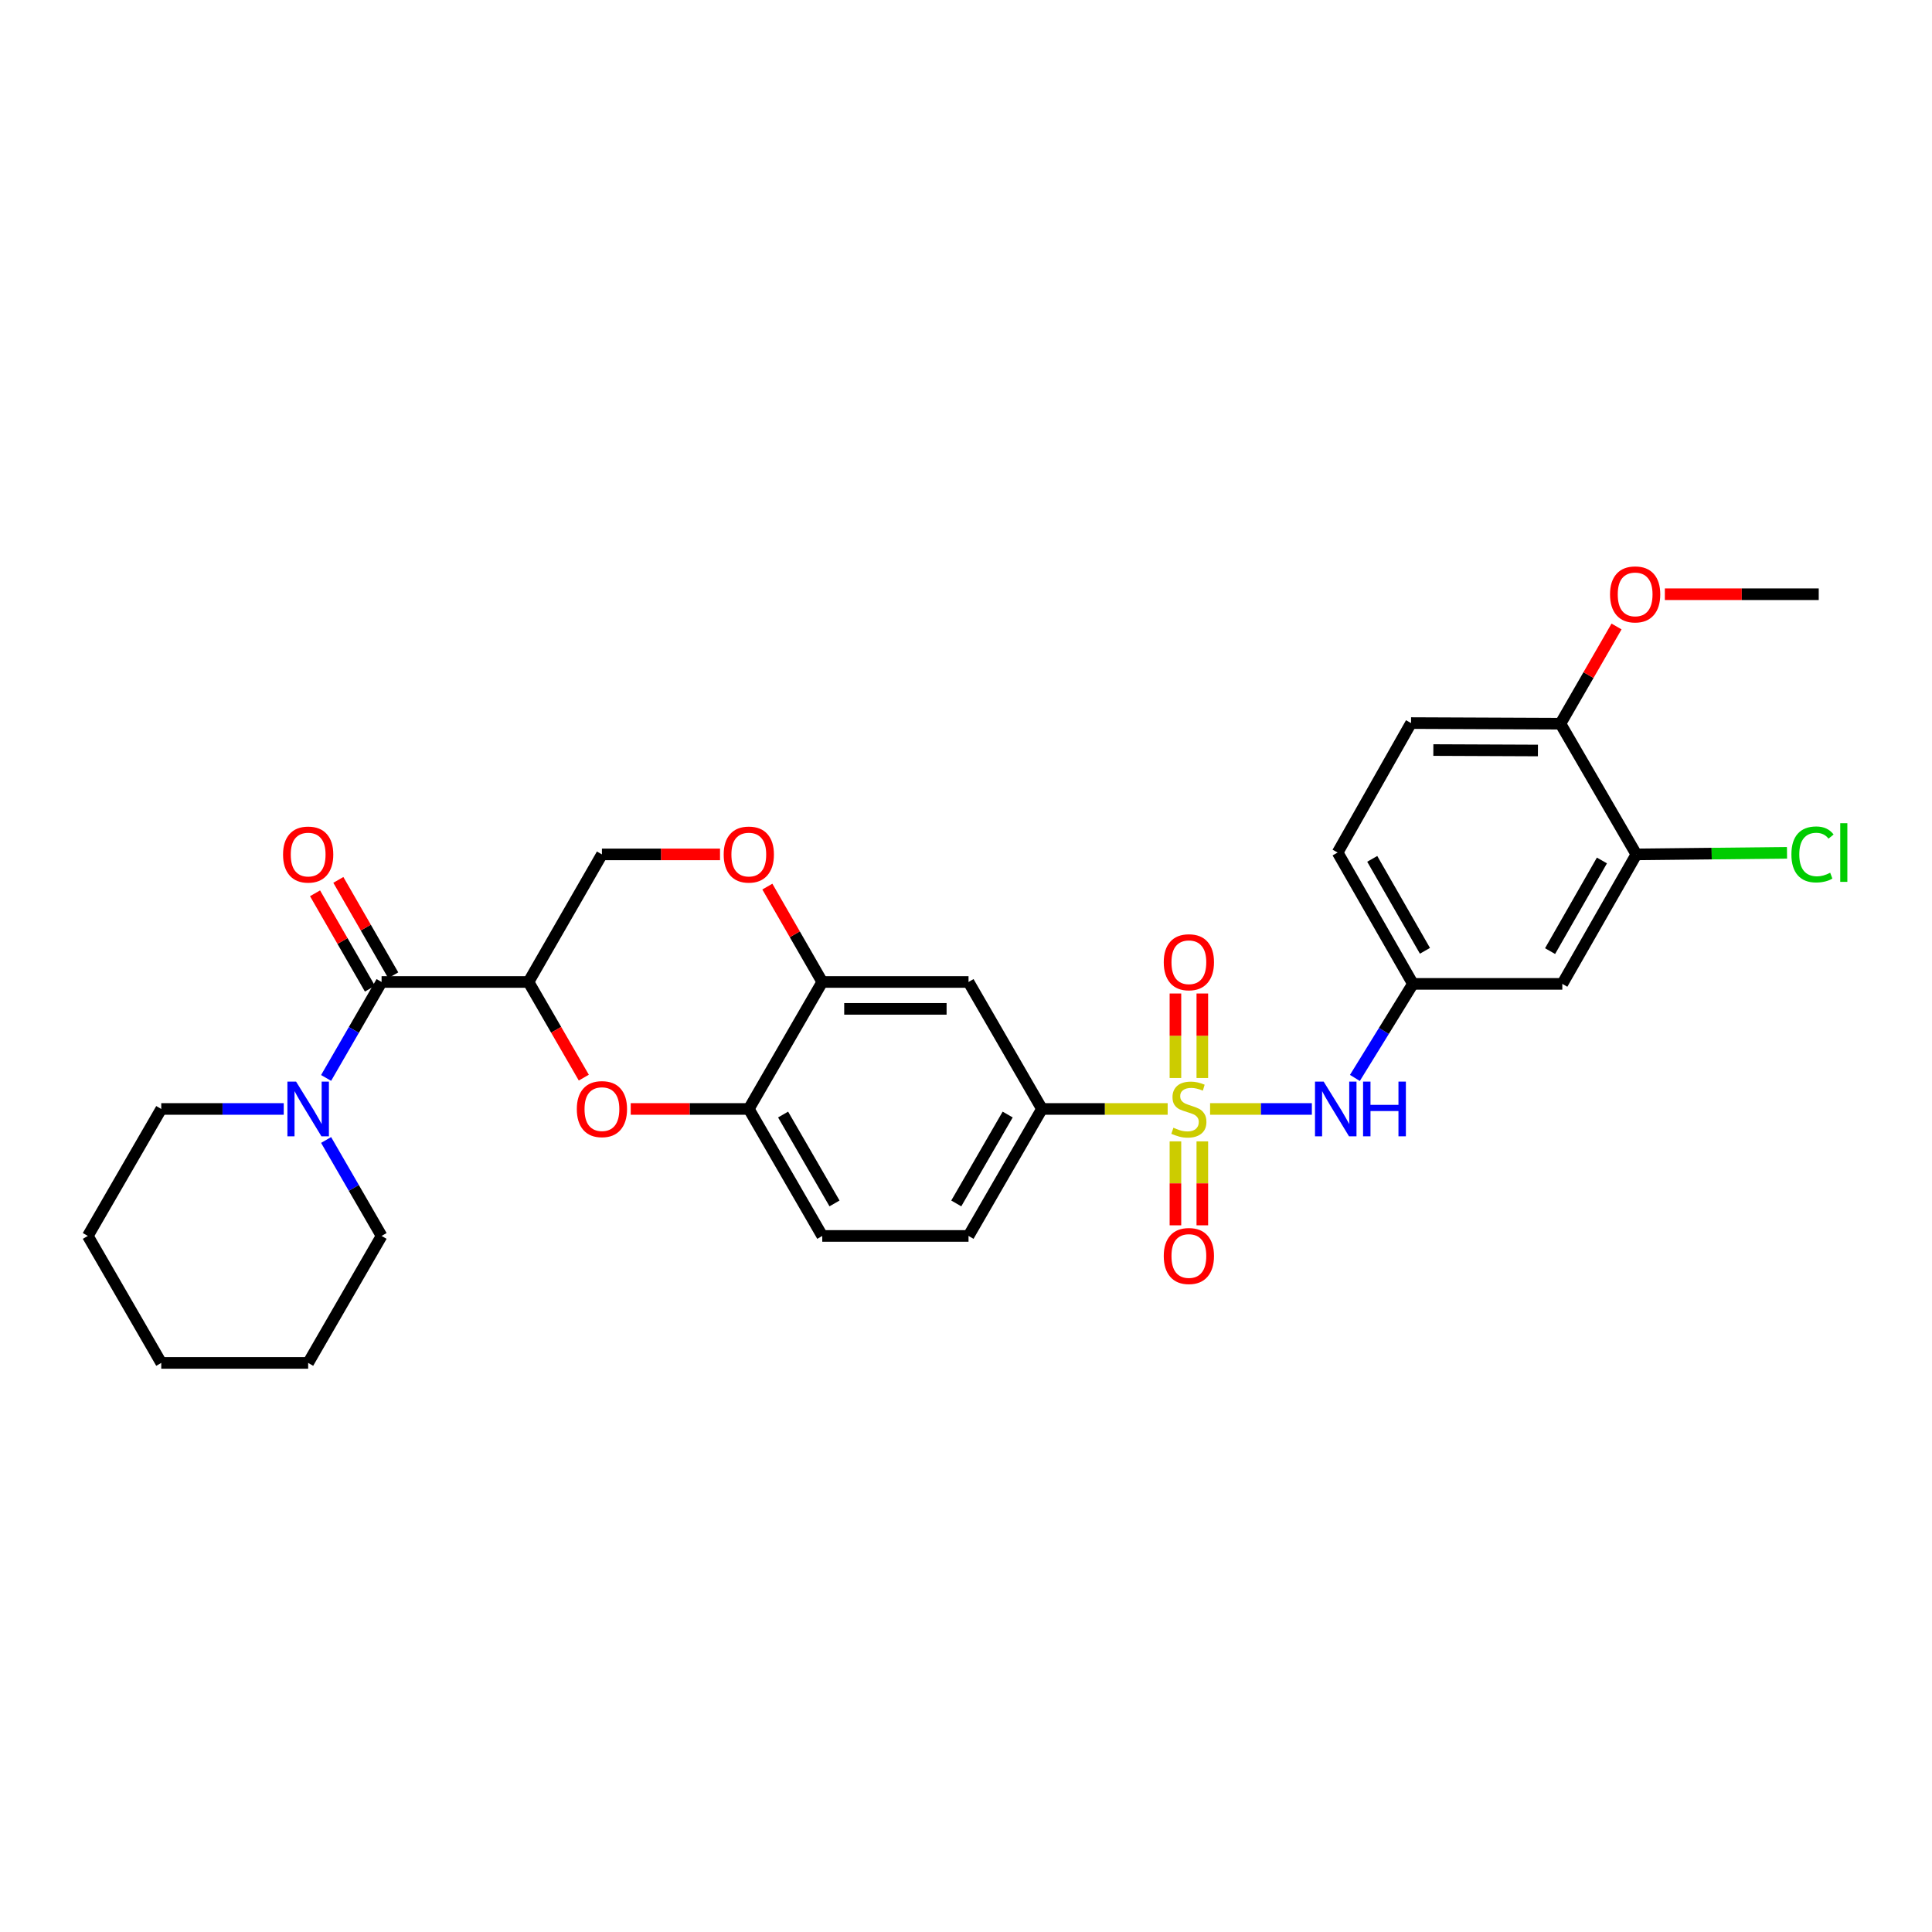 <?xml version='1.0' encoding='iso-8859-1'?>
<svg version='1.1' baseProfile='full'
              xmlns='http://www.w3.org/2000/svg'
                      xmlns:rdkit='http://www.rdkit.org/xml'
                      xmlns:xlink='http://www.w3.org/1999/xlink'
                  xml:space='preserve'
width='1000px' height='1000px' viewBox='0 0 1000 1000'>
<!-- END OF HEADER -->
<rect style='opacity:1.0;fill:#FFFFFF;stroke:none' width='1000' height='1000' x='0' y='0'> </rect>
<path class='bond-3' d='M 604.379,573.994 L 571.847,573.994' style='fill:none;fill-rule:evenodd;stroke:#CCCC00;stroke-width:6px;stroke-linecap:butt;stroke-linejoin:miter;stroke-opacity:1' />
<path class='bond-3' d='M 571.847,573.994 L 539.315,573.994' style='fill:none;fill-rule:evenodd;stroke:#000000;stroke-width:6px;stroke-linecap:butt;stroke-linejoin:miter;stroke-opacity:1' />
<path class='bond-4' d='M 626.341,573.994 L 652.678,573.994' style='fill:none;fill-rule:evenodd;stroke:#CCCC00;stroke-width:6px;stroke-linecap:butt;stroke-linejoin:miter;stroke-opacity:1' />
<path class='bond-4' d='M 652.678,573.994 L 679.016,573.994' style='fill:none;fill-rule:evenodd;stroke:#0000FF;stroke-width:6px;stroke-linecap:butt;stroke-linejoin:miter;stroke-opacity:1' />
<path class='bond-10' d='M 622.318,557.973 L 622.318,536.103' style='fill:none;fill-rule:evenodd;stroke:#CCCC00;stroke-width:6px;stroke-linecap:butt;stroke-linejoin:miter;stroke-opacity:1' />
<path class='bond-10' d='M 622.318,536.103 L 622.318,514.232' style='fill:none;fill-rule:evenodd;stroke:#FF0000;stroke-width:6px;stroke-linecap:butt;stroke-linejoin:miter;stroke-opacity:1' />
<path class='bond-10' d='M 608.402,557.973 L 608.402,536.103' style='fill:none;fill-rule:evenodd;stroke:#CCCC00;stroke-width:6px;stroke-linecap:butt;stroke-linejoin:miter;stroke-opacity:1' />
<path class='bond-10' d='M 608.402,536.103 L 608.402,514.232' style='fill:none;fill-rule:evenodd;stroke:#FF0000;stroke-width:6px;stroke-linecap:butt;stroke-linejoin:miter;stroke-opacity:1' />
<path class='bond-11' d='M 608.402,590.775 L 608.402,612.499' style='fill:none;fill-rule:evenodd;stroke:#CCCC00;stroke-width:6px;stroke-linecap:butt;stroke-linejoin:miter;stroke-opacity:1' />
<path class='bond-11' d='M 608.402,612.499 L 608.402,634.222' style='fill:none;fill-rule:evenodd;stroke:#FF0000;stroke-width:6px;stroke-linecap:butt;stroke-linejoin:miter;stroke-opacity:1' />
<path class='bond-11' d='M 622.318,590.775 L 622.318,612.499' style='fill:none;fill-rule:evenodd;stroke:#CCCC00;stroke-width:6px;stroke-linecap:butt;stroke-linejoin:miter;stroke-opacity:1' />
<path class='bond-11' d='M 622.318,612.499 L 622.318,634.222' style='fill:none;fill-rule:evenodd;stroke:#FF0000;stroke-width:6px;stroke-linecap:butt;stroke-linejoin:miter;stroke-opacity:1' />
<path class='bond-0' d='M 273.551,508.27 L 287.865,533.023' style='fill:none;fill-rule:evenodd;stroke:#000000;stroke-width:6px;stroke-linecap:butt;stroke-linejoin:miter;stroke-opacity:1' />
<path class='bond-0' d='M 287.865,533.023 L 302.18,557.776' style='fill:none;fill-rule:evenodd;stroke:#FF0000;stroke-width:6px;stroke-linecap:butt;stroke-linejoin:miter;stroke-opacity:1' />
<path class='bond-1' d='M 273.551,508.27 L 197.506,508.27' style='fill:none;fill-rule:evenodd;stroke:#000000;stroke-width:6px;stroke-linecap:butt;stroke-linejoin:miter;stroke-opacity:1' />
<path class='bond-32' d='M 273.551,508.27 L 311.558,442.237' style='fill:none;fill-rule:evenodd;stroke:#000000;stroke-width:6px;stroke-linecap:butt;stroke-linejoin:miter;stroke-opacity:1' />
<path class='bond-5' d='M 197.506,508.27 L 183.149,533.103' style='fill:none;fill-rule:evenodd;stroke:#000000;stroke-width:6px;stroke-linecap:butt;stroke-linejoin:miter;stroke-opacity:1' />
<path class='bond-5' d='M 183.149,533.103 L 168.791,557.936' style='fill:none;fill-rule:evenodd;stroke:#0000FF;stroke-width:6px;stroke-linecap:butt;stroke-linejoin:miter;stroke-opacity:1' />
<path class='bond-16' d='M 203.537,504.8 L 189.332,480.115' style='fill:none;fill-rule:evenodd;stroke:#000000;stroke-width:6px;stroke-linecap:butt;stroke-linejoin:miter;stroke-opacity:1' />
<path class='bond-16' d='M 189.332,480.115 L 175.127,455.431' style='fill:none;fill-rule:evenodd;stroke:#FF0000;stroke-width:6px;stroke-linecap:butt;stroke-linejoin:miter;stroke-opacity:1' />
<path class='bond-16' d='M 191.475,511.741 L 177.27,487.056' style='fill:none;fill-rule:evenodd;stroke:#000000;stroke-width:6px;stroke-linecap:butt;stroke-linejoin:miter;stroke-opacity:1' />
<path class='bond-16' d='M 177.27,487.056 L 163.066,462.372' style='fill:none;fill-rule:evenodd;stroke:#FF0000;stroke-width:6px;stroke-linecap:butt;stroke-linejoin:miter;stroke-opacity:1' />
<path class='bond-2' d='M 326.459,573.994 L 357.02,573.994' style='fill:none;fill-rule:evenodd;stroke:#FF0000;stroke-width:6px;stroke-linecap:butt;stroke-linejoin:miter;stroke-opacity:1' />
<path class='bond-2' d='M 357.02,573.994 L 387.58,573.994' style='fill:none;fill-rule:evenodd;stroke:#000000;stroke-width:6px;stroke-linecap:butt;stroke-linejoin:miter;stroke-opacity:1' />
<path class='bond-8' d='M 539.315,573.994 L 501.308,508.27' style='fill:none;fill-rule:evenodd;stroke:#000000;stroke-width:6px;stroke-linecap:butt;stroke-linejoin:miter;stroke-opacity:1' />
<path class='bond-18' d='M 539.315,573.994 L 501.308,639.718' style='fill:none;fill-rule:evenodd;stroke:#000000;stroke-width:6px;stroke-linecap:butt;stroke-linejoin:miter;stroke-opacity:1' />
<path class='bond-18' d='M 521.567,576.886 L 494.962,622.893' style='fill:none;fill-rule:evenodd;stroke:#000000;stroke-width:6px;stroke-linecap:butt;stroke-linejoin:miter;stroke-opacity:1' />
<path class='bond-15' d='M 701.291,557.932 L 716.306,533.592' style='fill:none;fill-rule:evenodd;stroke:#0000FF;stroke-width:6px;stroke-linecap:butt;stroke-linejoin:miter;stroke-opacity:1' />
<path class='bond-15' d='M 716.306,533.592 L 731.322,509.252' style='fill:none;fill-rule:evenodd;stroke:#000000;stroke-width:6px;stroke-linecap:butt;stroke-linejoin:miter;stroke-opacity:1' />
<path class='bond-24' d='M 168.791,590.052 L 183.149,614.885' style='fill:none;fill-rule:evenodd;stroke:#0000FF;stroke-width:6px;stroke-linecap:butt;stroke-linejoin:miter;stroke-opacity:1' />
<path class='bond-24' d='M 183.149,614.885 L 197.506,639.718' style='fill:none;fill-rule:evenodd;stroke:#000000;stroke-width:6px;stroke-linecap:butt;stroke-linejoin:miter;stroke-opacity:1' />
<path class='bond-25' d='M 146.866,573.994 L 115.164,573.994' style='fill:none;fill-rule:evenodd;stroke:#0000FF;stroke-width:6px;stroke-linecap:butt;stroke-linejoin:miter;stroke-opacity:1' />
<path class='bond-25' d='M 115.164,573.994 L 83.462,573.994' style='fill:none;fill-rule:evenodd;stroke:#000000;stroke-width:6px;stroke-linecap:butt;stroke-linejoin:miter;stroke-opacity:1' />
<path class='bond-6' d='M 425.603,508.27 L 501.308,508.27' style='fill:none;fill-rule:evenodd;stroke:#000000;stroke-width:6px;stroke-linecap:butt;stroke-linejoin:miter;stroke-opacity:1' />
<path class='bond-6' d='M 436.959,522.187 L 489.952,522.187' style='fill:none;fill-rule:evenodd;stroke:#000000;stroke-width:6px;stroke-linecap:butt;stroke-linejoin:miter;stroke-opacity:1' />
<path class='bond-9' d='M 425.603,508.27 L 411.389,483.586' style='fill:none;fill-rule:evenodd;stroke:#000000;stroke-width:6px;stroke-linecap:butt;stroke-linejoin:miter;stroke-opacity:1' />
<path class='bond-9' d='M 411.389,483.586 L 397.176,458.902' style='fill:none;fill-rule:evenodd;stroke:#FF0000;stroke-width:6px;stroke-linecap:butt;stroke-linejoin:miter;stroke-opacity:1' />
<path class='bond-30' d='M 425.603,508.27 L 387.58,573.994' style='fill:none;fill-rule:evenodd;stroke:#000000;stroke-width:6px;stroke-linecap:butt;stroke-linejoin:miter;stroke-opacity:1' />
<path class='bond-7' d='M 387.58,573.994 L 425.603,639.718' style='fill:none;fill-rule:evenodd;stroke:#000000;stroke-width:6px;stroke-linecap:butt;stroke-linejoin:miter;stroke-opacity:1' />
<path class='bond-7' d='M 405.329,576.884 L 431.945,622.89' style='fill:none;fill-rule:evenodd;stroke:#000000;stroke-width:6px;stroke-linecap:butt;stroke-linejoin:miter;stroke-opacity:1' />
<path class='bond-14' d='M 372.68,442.237 L 342.119,442.237' style='fill:none;fill-rule:evenodd;stroke:#FF0000;stroke-width:6px;stroke-linecap:butt;stroke-linejoin:miter;stroke-opacity:1' />
<path class='bond-14' d='M 342.119,442.237 L 311.558,442.237' style='fill:none;fill-rule:evenodd;stroke:#000000;stroke-width:6px;stroke-linecap:butt;stroke-linejoin:miter;stroke-opacity:1' />
<path class='bond-12' d='M 846.982,442.237 L 808.65,509.252' style='fill:none;fill-rule:evenodd;stroke:#000000;stroke-width:6px;stroke-linecap:butt;stroke-linejoin:miter;stroke-opacity:1' />
<path class='bond-12' d='M 829.152,445.38 L 802.32,492.29' style='fill:none;fill-rule:evenodd;stroke:#000000;stroke-width:6px;stroke-linecap:butt;stroke-linejoin:miter;stroke-opacity:1' />
<path class='bond-21' d='M 846.982,442.237 L 885.966,441.824' style='fill:none;fill-rule:evenodd;stroke:#000000;stroke-width:6px;stroke-linecap:butt;stroke-linejoin:miter;stroke-opacity:1' />
<path class='bond-21' d='M 885.966,441.824 L 924.95,441.411' style='fill:none;fill-rule:evenodd;stroke:#00CC00;stroke-width:6px;stroke-linecap:butt;stroke-linejoin:miter;stroke-opacity:1' />
<path class='bond-31' d='M 846.982,442.237 L 807.684,374.58' style='fill:none;fill-rule:evenodd;stroke:#000000;stroke-width:6px;stroke-linecap:butt;stroke-linejoin:miter;stroke-opacity:1' />
<path class='bond-13' d='M 808.65,509.252 L 731.322,509.252' style='fill:none;fill-rule:evenodd;stroke:#000000;stroke-width:6px;stroke-linecap:butt;stroke-linejoin:miter;stroke-opacity:1' />
<path class='bond-22' d='M 731.322,509.252 L 692.348,441.271' style='fill:none;fill-rule:evenodd;stroke:#000000;stroke-width:6px;stroke-linecap:butt;stroke-linejoin:miter;stroke-opacity:1' />
<path class='bond-22' d='M 737.549,492.133 L 710.267,444.546' style='fill:none;fill-rule:evenodd;stroke:#000000;stroke-width:6px;stroke-linecap:butt;stroke-linejoin:miter;stroke-opacity:1' />
<path class='bond-17' d='M 807.684,374.58 L 730.355,374.263' style='fill:none;fill-rule:evenodd;stroke:#000000;stroke-width:6px;stroke-linecap:butt;stroke-linejoin:miter;stroke-opacity:1' />
<path class='bond-17' d='M 796.028,388.449 L 741.898,388.227' style='fill:none;fill-rule:evenodd;stroke:#000000;stroke-width:6px;stroke-linecap:butt;stroke-linejoin:miter;stroke-opacity:1' />
<path class='bond-23' d='M 807.684,374.58 L 822.2,349.424' style='fill:none;fill-rule:evenodd;stroke:#000000;stroke-width:6px;stroke-linecap:butt;stroke-linejoin:miter;stroke-opacity:1' />
<path class='bond-23' d='M 822.2,349.424 L 836.715,324.267' style='fill:none;fill-rule:evenodd;stroke:#FF0000;stroke-width:6px;stroke-linecap:butt;stroke-linejoin:miter;stroke-opacity:1' />
<path class='bond-19' d='M 501.308,639.718 L 425.603,639.718' style='fill:none;fill-rule:evenodd;stroke:#000000;stroke-width:6px;stroke-linecap:butt;stroke-linejoin:miter;stroke-opacity:1' />
<path class='bond-20' d='M 730.355,374.263 L 692.348,441.271' style='fill:none;fill-rule:evenodd;stroke:#000000;stroke-width:6px;stroke-linecap:butt;stroke-linejoin:miter;stroke-opacity:1' />
<path class='bond-26' d='M 861.724,307.573 L 901.549,307.573' style='fill:none;fill-rule:evenodd;stroke:#FF0000;stroke-width:6px;stroke-linecap:butt;stroke-linejoin:miter;stroke-opacity:1' />
<path class='bond-26' d='M 901.549,307.573 L 941.374,307.573' style='fill:none;fill-rule:evenodd;stroke:#000000;stroke-width:6px;stroke-linecap:butt;stroke-linejoin:miter;stroke-opacity:1' />
<path class='bond-28' d='M 197.506,639.718 L 159.507,705.442' style='fill:none;fill-rule:evenodd;stroke:#000000;stroke-width:6px;stroke-linecap:butt;stroke-linejoin:miter;stroke-opacity:1' />
<path class='bond-27' d='M 83.462,573.994 L 45.455,639.718' style='fill:none;fill-rule:evenodd;stroke:#000000;stroke-width:6px;stroke-linecap:butt;stroke-linejoin:miter;stroke-opacity:1' />
<path class='bond-29' d='M 45.455,639.718 L 83.462,705.442' style='fill:none;fill-rule:evenodd;stroke:#000000;stroke-width:6px;stroke-linecap:butt;stroke-linejoin:miter;stroke-opacity:1' />
<path class='bond-33' d='M 159.507,705.442 L 83.462,705.442' style='fill:none;fill-rule:evenodd;stroke:#000000;stroke-width:6px;stroke-linecap:butt;stroke-linejoin:miter;stroke-opacity:1' />
<path  class='atom-0' d='M 607.36 583.714
Q 607.68 583.834, 609 584.394
Q 610.32 584.954, 611.76 585.314
Q 613.24 585.634, 614.68 585.634
Q 617.36 585.634, 618.92 584.354
Q 620.48 583.034, 620.48 580.754
Q 620.48 579.194, 619.68 578.234
Q 618.92 577.274, 617.72 576.754
Q 616.52 576.234, 614.52 575.634
Q 612 574.874, 610.48 574.154
Q 609 573.434, 607.92 571.914
Q 606.88 570.394, 606.88 567.834
Q 606.88 564.274, 609.28 562.074
Q 611.72 559.874, 616.52 559.874
Q 619.8 559.874, 623.52 561.434
L 622.6 564.514
Q 619.2 563.114, 616.64 563.114
Q 613.88 563.114, 612.36 564.274
Q 610.84 565.394, 610.88 567.354
Q 610.88 568.874, 611.64 569.794
Q 612.44 570.714, 613.56 571.234
Q 614.72 571.754, 616.64 572.354
Q 619.2 573.154, 620.72 573.954
Q 622.24 574.754, 623.32 576.394
Q 624.44 577.994, 624.44 580.754
Q 624.44 584.674, 621.8 586.794
Q 619.2 588.874, 614.84 588.874
Q 612.32 588.874, 610.4 588.314
Q 608.52 587.794, 606.28 586.874
L 607.36 583.714
' fill='#CCCC00'/>
<path  class='atom-3' d='M 298.558 574.074
Q 298.558 567.274, 301.918 563.474
Q 305.278 559.674, 311.558 559.674
Q 317.838 559.674, 321.198 563.474
Q 324.558 567.274, 324.558 574.074
Q 324.558 580.954, 321.158 584.874
Q 317.758 588.754, 311.558 588.754
Q 305.318 588.754, 301.918 584.874
Q 298.558 580.994, 298.558 574.074
M 311.558 585.554
Q 315.878 585.554, 318.198 582.674
Q 320.558 579.754, 320.558 574.074
Q 320.558 568.514, 318.198 565.714
Q 315.878 562.874, 311.558 562.874
Q 307.238 562.874, 304.878 565.674
Q 302.558 568.474, 302.558 574.074
Q 302.558 579.794, 304.878 582.674
Q 307.238 585.554, 311.558 585.554
' fill='#FF0000'/>
<path  class='atom-5' d='M 685.122 559.834
L 694.402 574.834
Q 695.322 576.314, 696.802 578.994
Q 698.282 581.674, 698.362 581.834
L 698.362 559.834
L 702.122 559.834
L 702.122 588.154
L 698.242 588.154
L 688.282 571.754
Q 687.122 569.834, 685.882 567.634
Q 684.682 565.434, 684.322 564.754
L 684.322 588.154
L 680.642 588.154
L 680.642 559.834
L 685.122 559.834
' fill='#0000FF'/>
<path  class='atom-5' d='M 705.522 559.834
L 709.362 559.834
L 709.362 571.874
L 723.842 571.874
L 723.842 559.834
L 727.682 559.834
L 727.682 588.154
L 723.842 588.154
L 723.842 575.074
L 709.362 575.074
L 709.362 588.154
L 705.522 588.154
L 705.522 559.834
' fill='#0000FF'/>
<path  class='atom-6' d='M 153.247 559.834
L 162.527 574.834
Q 163.447 576.314, 164.927 578.994
Q 166.407 581.674, 166.487 581.834
L 166.487 559.834
L 170.247 559.834
L 170.247 588.154
L 166.367 588.154
L 156.407 571.754
Q 155.247 569.834, 154.007 567.634
Q 152.807 565.434, 152.447 564.754
L 152.447 588.154
L 148.767 588.154
L 148.767 559.834
L 153.247 559.834
' fill='#0000FF'/>
<path  class='atom-10' d='M 374.58 442.317
Q 374.58 435.517, 377.94 431.717
Q 381.3 427.917, 387.58 427.917
Q 393.86 427.917, 397.22 431.717
Q 400.58 435.517, 400.58 442.317
Q 400.58 449.197, 397.18 453.117
Q 393.78 456.997, 387.58 456.997
Q 381.34 456.997, 377.94 453.117
Q 374.58 449.237, 374.58 442.317
M 387.58 453.797
Q 391.9 453.797, 394.22 450.917
Q 396.58 447.997, 396.58 442.317
Q 396.58 436.757, 394.22 433.957
Q 391.9 431.117, 387.58 431.117
Q 383.26 431.117, 380.9 433.917
Q 378.58 436.717, 378.58 442.317
Q 378.58 448.037, 380.9 450.917
Q 383.26 453.797, 387.58 453.797
' fill='#FF0000'/>
<path  class='atom-11' d='M 602.36 498.052
Q 602.36 491.252, 605.72 487.452
Q 609.08 483.652, 615.36 483.652
Q 621.64 483.652, 625 487.452
Q 628.36 491.252, 628.36 498.052
Q 628.36 504.932, 624.96 508.852
Q 621.56 512.732, 615.36 512.732
Q 609.12 512.732, 605.72 508.852
Q 602.36 504.972, 602.36 498.052
M 615.36 509.532
Q 619.68 509.532, 622 506.652
Q 624.36 503.732, 624.36 498.052
Q 624.36 492.492, 622 489.692
Q 619.68 486.852, 615.36 486.852
Q 611.04 486.852, 608.68 489.652
Q 606.36 492.452, 606.36 498.052
Q 606.36 503.772, 608.68 506.652
Q 611.04 509.532, 615.36 509.532
' fill='#FF0000'/>
<path  class='atom-12' d='M 602.36 650.104
Q 602.36 643.304, 605.72 639.504
Q 609.08 635.704, 615.36 635.704
Q 621.64 635.704, 625 639.504
Q 628.36 643.304, 628.36 650.104
Q 628.36 656.984, 624.96 660.904
Q 621.56 664.784, 615.36 664.784
Q 609.12 664.784, 605.72 660.904
Q 602.36 657.024, 602.36 650.104
M 615.36 661.584
Q 619.68 661.584, 622 658.704
Q 624.36 655.784, 624.36 650.104
Q 624.36 644.544, 622 641.744
Q 619.68 638.904, 615.36 638.904
Q 611.04 638.904, 608.68 641.704
Q 606.36 644.504, 606.36 650.104
Q 606.36 655.824, 608.68 658.704
Q 611.04 661.584, 615.36 661.584
' fill='#FF0000'/>
<path  class='atom-17' d='M 146.507 442.317
Q 146.507 435.517, 149.867 431.717
Q 153.227 427.917, 159.507 427.917
Q 165.787 427.917, 169.147 431.717
Q 172.507 435.517, 172.507 442.317
Q 172.507 449.197, 169.107 453.117
Q 165.707 456.997, 159.507 456.997
Q 153.267 456.997, 149.867 453.117
Q 146.507 449.237, 146.507 442.317
M 159.507 453.797
Q 163.827 453.797, 166.147 450.917
Q 168.507 447.997, 168.507 442.317
Q 168.507 436.757, 166.147 433.957
Q 163.827 431.117, 159.507 431.117
Q 155.187 431.117, 152.827 433.917
Q 150.507 436.717, 150.507 442.317
Q 150.507 448.037, 152.827 450.917
Q 155.187 453.797, 159.507 453.797
' fill='#FF0000'/>
<path  class='atom-22' d='M 927.23 442.251
Q 927.23 435.211, 930.51 431.531
Q 933.83 427.811, 940.11 427.811
Q 945.95 427.811, 949.07 431.931
L 946.43 434.091
Q 944.15 431.091, 940.11 431.091
Q 935.83 431.091, 933.55 433.971
Q 931.31 436.811, 931.31 442.251
Q 931.31 447.851, 933.63 450.731
Q 935.99 453.611, 940.55 453.611
Q 943.67 453.611, 947.31 451.731
L 948.43 454.731
Q 946.95 455.691, 944.71 456.251
Q 942.47 456.811, 939.99 456.811
Q 933.83 456.811, 930.51 453.051
Q 927.23 449.291, 927.23 442.251
' fill='#00CC00'/>
<path  class='atom-22' d='M 952.51 426.091
L 956.19 426.091
L 956.19 456.451
L 952.51 456.451
L 952.51 426.091
' fill='#00CC00'/>
<path  class='atom-24' d='M 833.348 307.653
Q 833.348 300.853, 836.708 297.053
Q 840.068 293.253, 846.348 293.253
Q 852.628 293.253, 855.988 297.053
Q 859.348 300.853, 859.348 307.653
Q 859.348 314.533, 855.948 318.453
Q 852.548 322.333, 846.348 322.333
Q 840.108 322.333, 836.708 318.453
Q 833.348 314.573, 833.348 307.653
M 846.348 319.133
Q 850.668 319.133, 852.988 316.253
Q 855.348 313.333, 855.348 307.653
Q 855.348 302.093, 852.988 299.293
Q 850.668 296.453, 846.348 296.453
Q 842.028 296.453, 839.668 299.253
Q 837.348 302.053, 837.348 307.653
Q 837.348 313.373, 839.668 316.253
Q 842.028 319.133, 846.348 319.133
' fill='#FF0000'/>
</svg>
